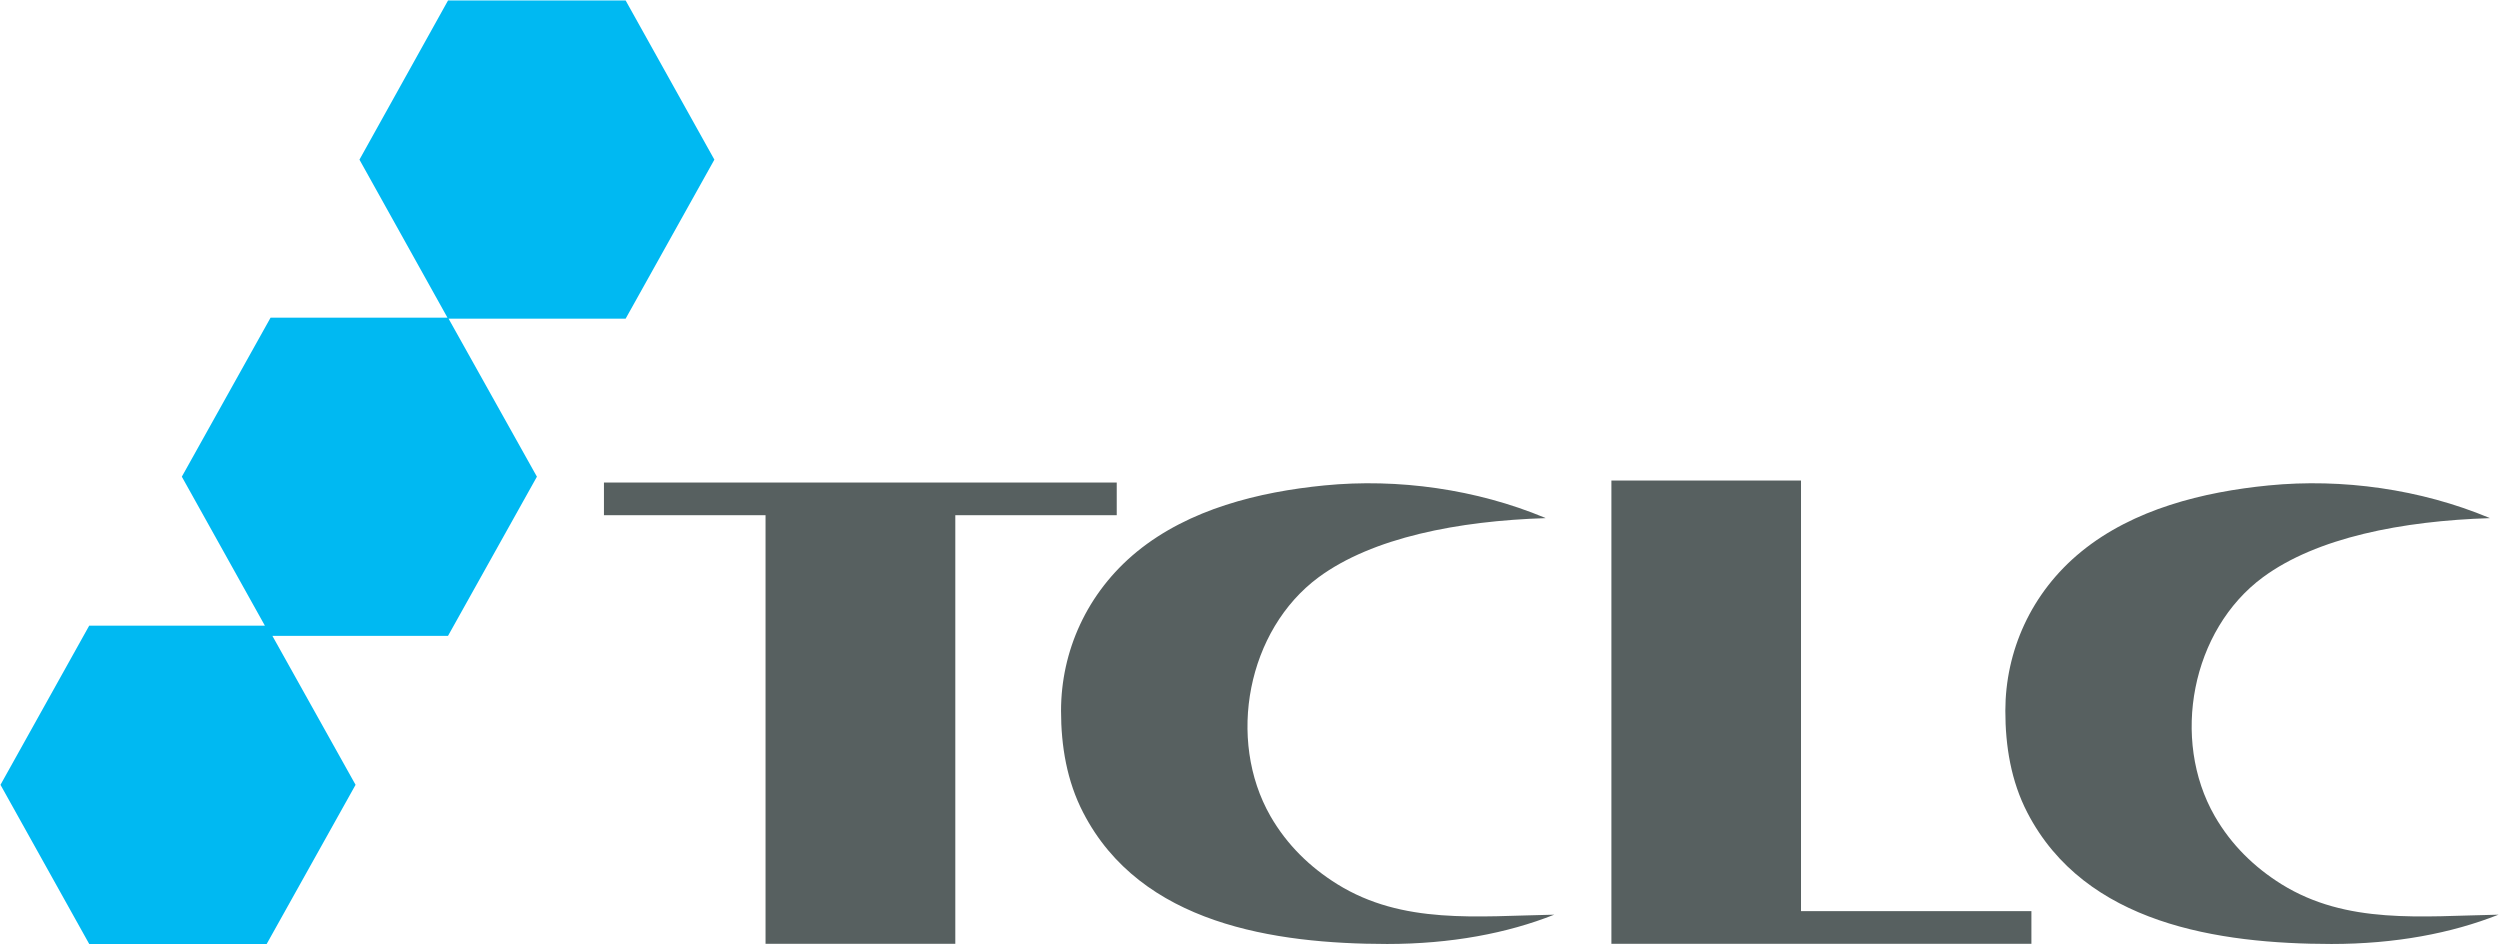 <svg version="1.2" xmlns="http://www.w3.org/2000/svg" viewBox="0 0 1544 583" width="1544" height="583"><defs><clipPath clipPathUnits="userSpaceOnUse" id="cp1"><path d="m-698-3064h13013v9207h-13013z"/></clipPath></defs><style>.a{fill:#576060}.b{fill:#00b9f2}</style><g clip-path="url(#cp1)"><path class="a" d="m825.8 546c-16.7-10.4-30.9-24.1-41.2-42-27.1-47.4-14.3-114.9 29.8-147.5 33.3-24.5 86.1-34.8 140.2-36.5q-0.3-0.2-0.6-0.3c-42.1-17.5-90.4-24.4-136.1-19.9-40.5 4-83.4 14.6-115.6 40.8-31.2 25.5-47 61.8-47 98.4 0 21.8 3.6 43.4 13.7 62.9 35.6 68.9 118.1 81 187.7 81.1 39.4 0 74.2-6.6 103.2-18.1-47.7 0.9-93.6 6.3-134.1-18.9zm583.1 0c-16.6-10.4-30.8-24.1-41.1-42-27.2-47.4-14.4-114.9 29.8-147.5 33.2-24.5 86-34.8 140.2-36.5q-0.3-0.2-0.7-0.3c-42.1-17.5-90.3-24.4-136-19.9-40.5 4-83.4 14.6-115.6 40.8-31.3 25.5-47 61.8-47 98.4 0 21.8 3.5 43.4 13.6 62.9 35.7 68.9 118.2 81 187.8 81.1 39.4 0 74.1-6.6 103.2-18.1-47.7 0.9-93.7 6.3-134.2-18.9zm-1035.9-248v20.2h99.8v264.7h117.2v-264.7h99.7v-20.2zm739.3 264.7v-265.9h-117.1v265.9 7.4 12.8h259.4v-20.2z"/><path class="b" d="m276.7 196.8l-54.7-98.2 54.7-98.3h109.7l54.8 98.3-54.8 98.2zm-109.6 195.9l-54.8-98.3 54.8-98.2h109.6l54.9 98.2-54.9 98.3zm-112 190.3l-54.8-98.3 54.8-98.3h109.6l54.9 98.3-54.9 98.3z"/></g></svg>